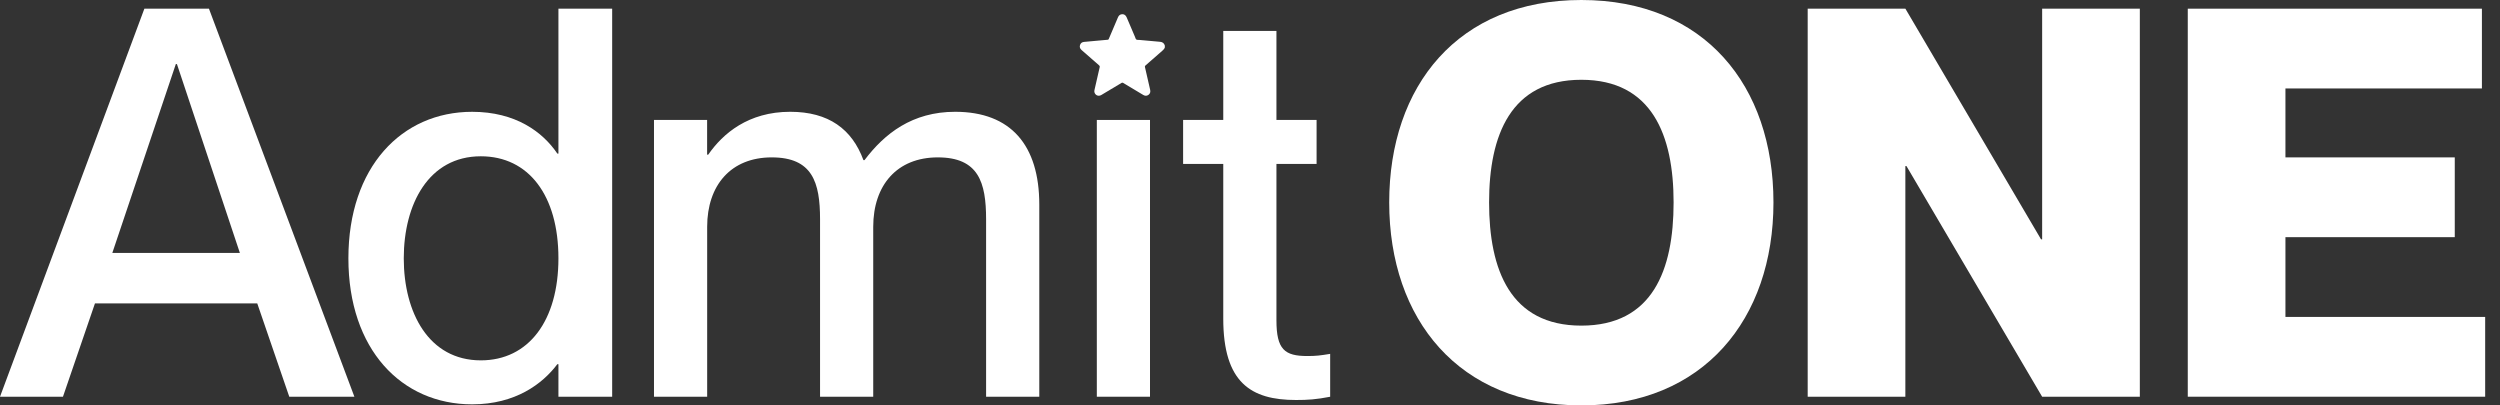 <svg width="148" height="24" viewBox="0 0 148 24" fill="none" xmlns="http://www.w3.org/2000/svg">
<rect x="0" y="0" width="148" height="24" fill="#333333" stroke="none"/>
<path d="M5.622 17.96L3.727 23.486H0L8.547 0.514H12.37L20.98 23.486H17.125L15.229 17.96H5.622ZM14.2 14.972L10.474 3.791H10.41L6.65 14.972H14.2Z" fill="white"/>
<path d="M33.059 9.092V0.514H36.24V23.486H33.059V21.559H32.995C32.127 22.715 30.521 23.937 27.951 23.937C23.775 23.937 20.625 20.691 20.625 15.294C20.625 9.897 23.773 6.619 27.951 6.619C30.521 6.619 32.127 7.808 32.995 9.093H33.059V9.092ZM33.059 15.293C33.059 11.566 31.292 9.252 28.465 9.252C25.38 9.252 23.903 12.08 23.903 15.293C23.903 18.506 25.381 21.333 28.465 21.333C31.292 21.333 33.059 18.988 33.059 15.293Z" fill="white"/>
<path d="M38.713 7.101H41.861V9.157H41.926C42.793 7.904 44.304 6.618 46.778 6.618C49.059 6.618 50.44 7.646 51.115 9.478H51.18C52.368 7.904 54.007 6.618 56.546 6.618C59.855 6.618 61.526 8.611 61.526 12.112V23.486H58.377V12.98C58.377 10.794 57.928 9.317 55.518 9.317C53.107 9.317 51.695 10.956 51.695 13.43V23.486H48.547V12.98C48.547 10.794 48.096 9.317 45.687 9.317C43.278 9.317 41.864 10.956 41.864 13.43V23.486H38.716V7.101H38.713Z" fill="white"/>
<path d="M68.08 7.101V23.486H64.932V7.101H68.08Z" fill="white"/>
<path d="M82.241 11.984C82.241 5.076 86.322 0 93.615 0C100.909 0 104.989 5.076 104.989 11.984C104.989 18.892 100.844 24 93.615 24C86.386 24 82.241 18.924 82.241 11.984ZM99.077 11.984C99.077 8 97.792 4.723 93.615 4.723C89.439 4.723 88.154 7.999 88.154 11.984C88.154 15.969 89.407 19.277 93.615 19.277C97.824 19.277 99.077 16.001 99.077 11.984Z" fill="white"/>
<path d="M107.016 0.514H112.799L120.83 14.169H120.895V0.514H126.678V23.486H120.895L112.862 9.831H112.797V23.486H107.015V0.514H107.016Z" fill="white"/>
<path d="M145.322 9.317V14.04H135.298V18.762H147.122V23.485H129.516V0.514H146.929V5.237H135.298V9.317H145.322Z" fill="white"/>
<path d="M77.942 9.19V9.703H75.565V18.957C75.565 20.691 76.047 21.077 77.397 21.077C77.911 21.077 78.169 21.045 78.746 20.949V23.488C77.911 23.648 77.429 23.68 76.723 23.68C74.056 23.68 72.417 22.653 72.417 18.861V9.703H70.04V7.101H72.417V1.832H75.565V7.101H77.942V9.19Z" fill="white"/>
<path d="M68.961 2.801C68.934 2.886 68.877 2.947 68.809 3.005C68.475 3.295 68.143 3.588 67.809 3.879C67.78 3.904 67.771 3.927 67.78 3.966C67.884 4.418 67.985 4.87 68.09 5.321C68.116 5.439 68.091 5.541 67.992 5.614C67.892 5.688 67.785 5.684 67.68 5.621C67.283 5.384 66.887 5.148 66.492 4.908C66.452 4.884 66.427 4.889 66.391 4.91C65.997 5.148 65.602 5.383 65.207 5.619C65.074 5.7 64.928 5.677 64.841 5.565C64.786 5.494 64.774 5.414 64.793 5.328C64.896 4.876 64.999 4.424 65.103 3.973C65.113 3.93 65.106 3.903 65.071 3.873C64.722 3.571 64.375 3.265 64.027 2.96C63.937 2.881 63.902 2.784 63.937 2.668C63.972 2.556 64.054 2.492 64.172 2.481C64.45 2.454 64.727 2.43 65.005 2.405C65.198 2.388 65.39 2.37 65.582 2.353C65.611 2.35 65.627 2.337 65.638 2.309C65.82 1.881 66.003 1.454 66.184 1.026C66.231 0.917 66.307 0.849 66.427 0.841C66.546 0.832 66.644 0.9 66.696 1.022C66.86 1.409 67.025 1.797 67.191 2.182C67.215 2.237 67.229 2.311 67.272 2.34C67.315 2.37 67.388 2.358 67.449 2.364C67.86 2.402 68.271 2.44 68.682 2.475C68.827 2.488 68.918 2.561 68.958 2.699V2.798L68.961 2.801Z" fill="white"/>
</svg>
